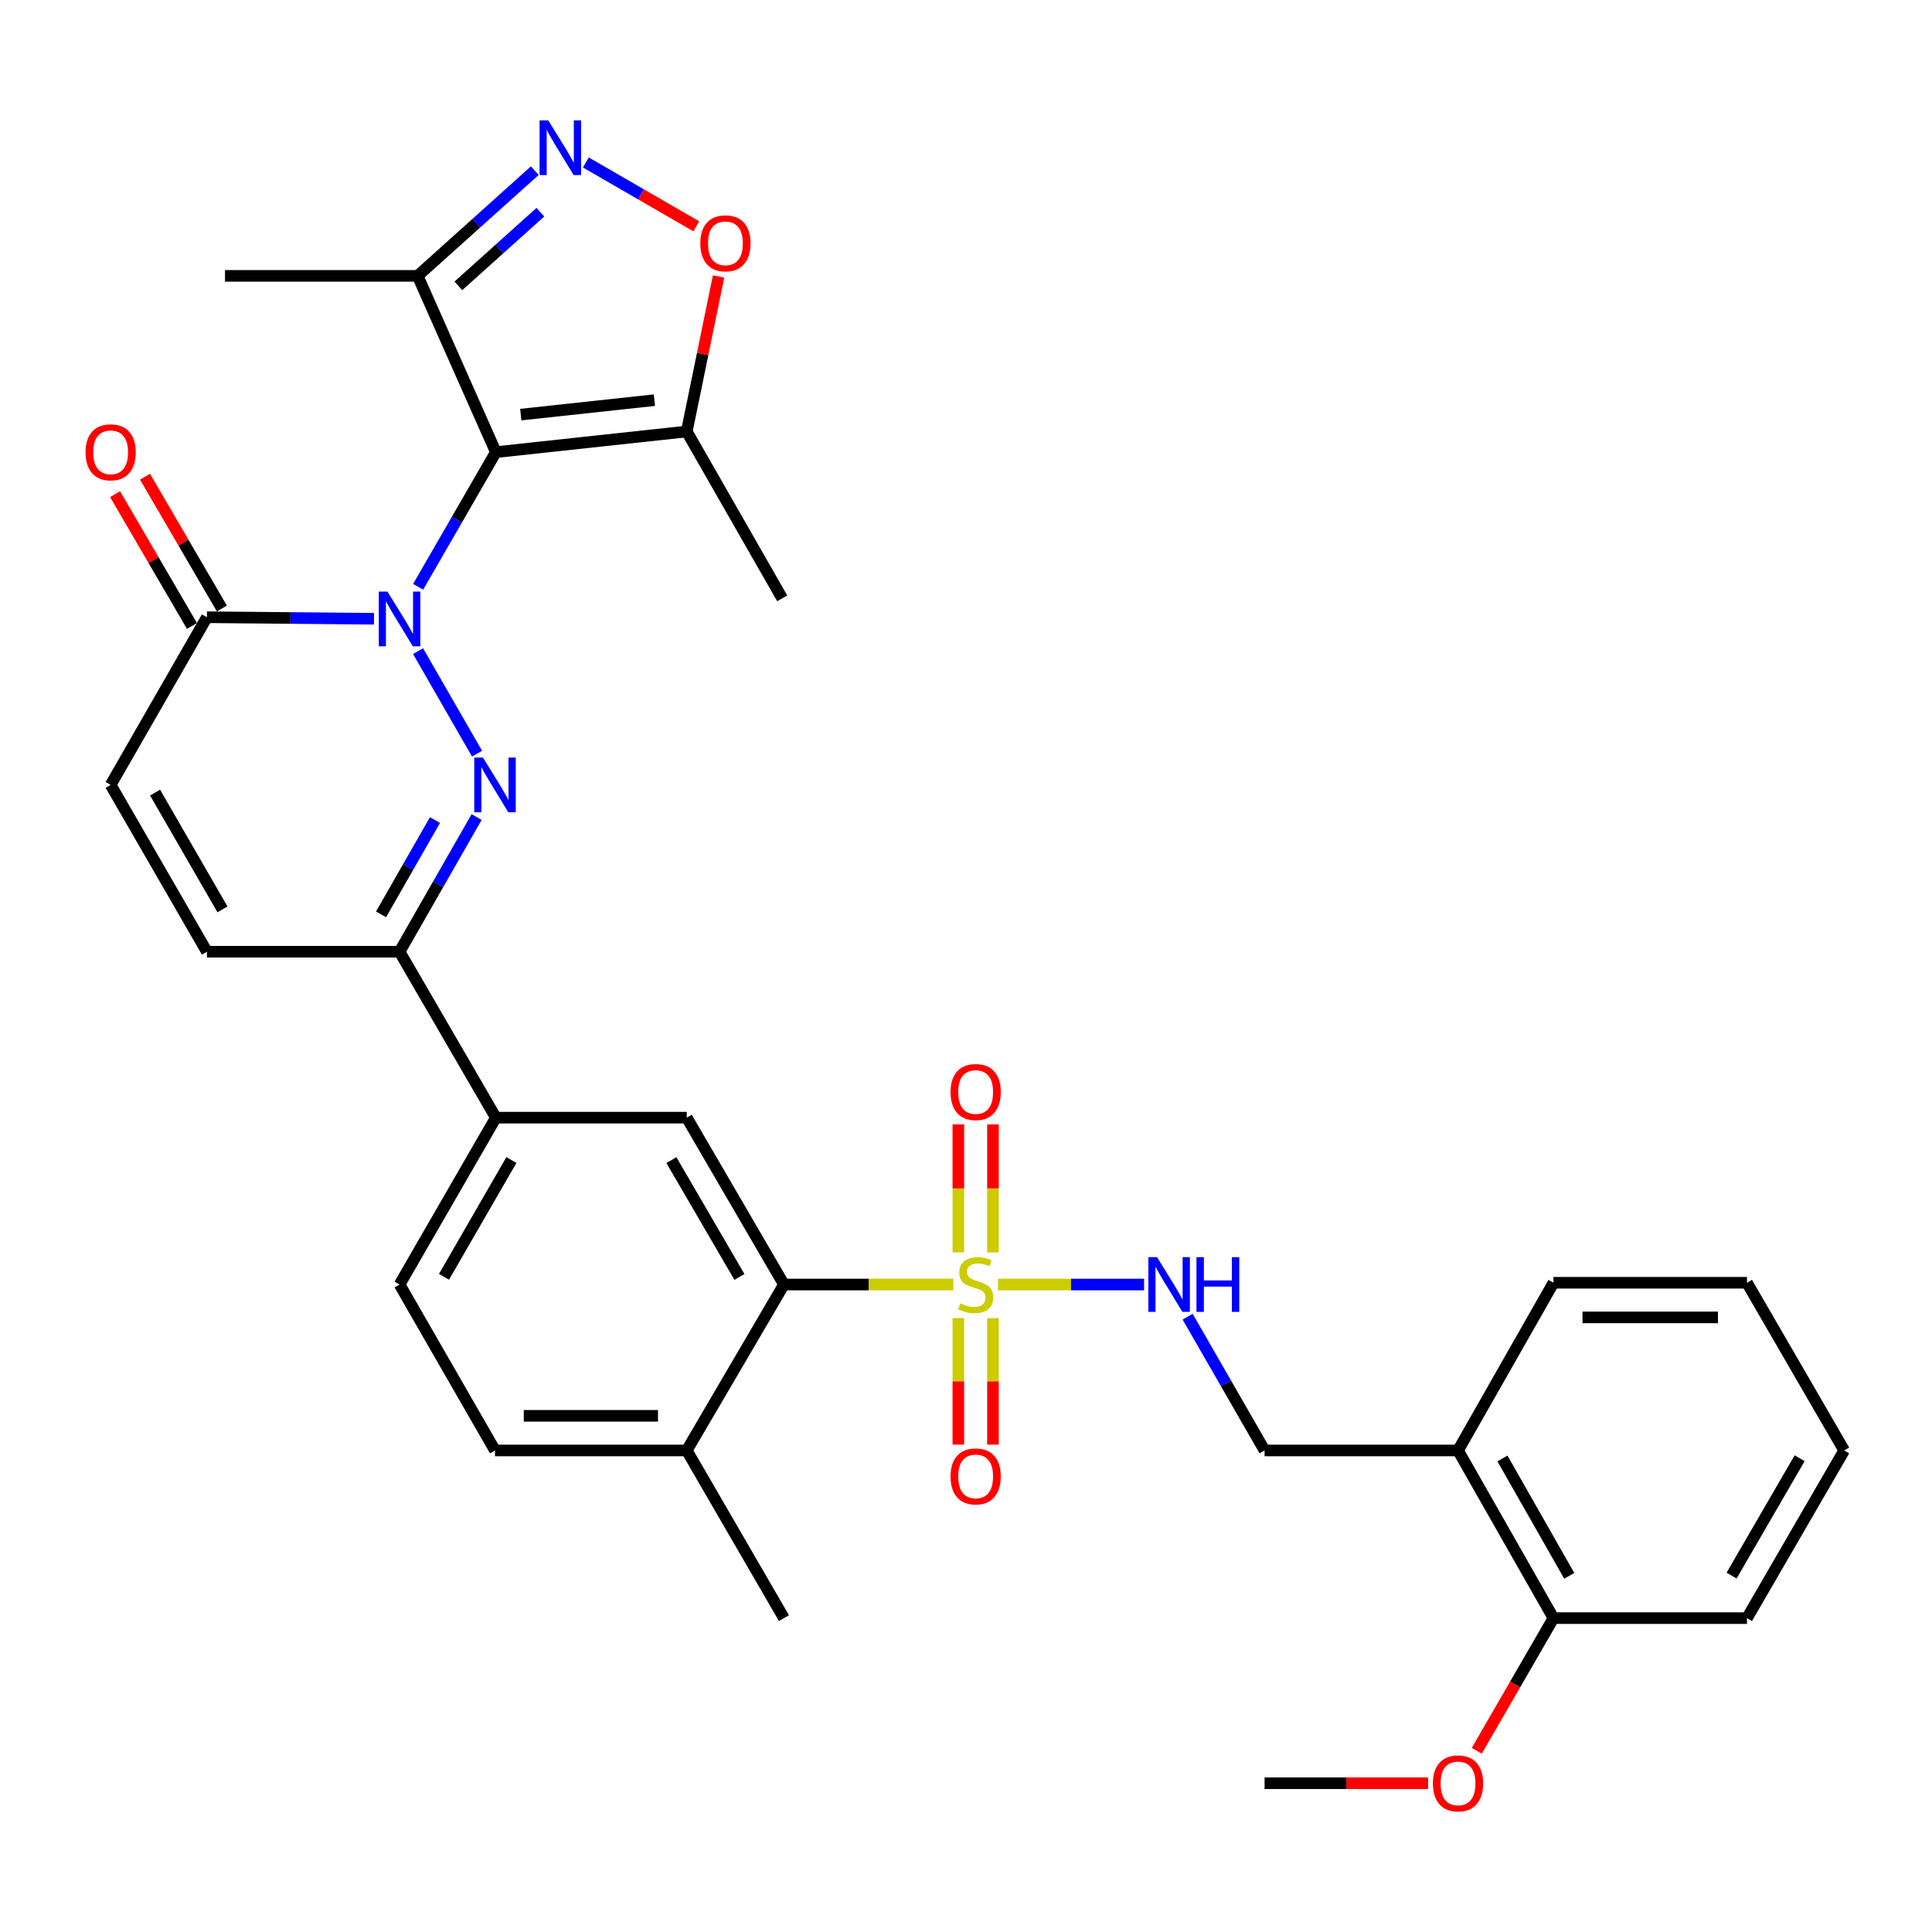 <?xml version='1.0' encoding='iso-8859-1'?>
<svg version='1.1' baseProfile='full'
              xmlns='http://www.w3.org/2000/svg'
                      xmlns:rdkit='http://www.rdkit.org/xml'
                      xmlns:xlink='http://www.w3.org/1999/xlink'
                  xml:space='preserve'
width='1000px' height='1000px' viewBox='0 0 1000 1000'>
<!-- END OF HEADER -->
<rect style='opacity:1.0;fill:#FFFFFF;stroke:none' width='1000' height='1000' x='0' y='0'> </rect>
<path class='bond-0' d='M 216.425,303.731 L 236.539,268.88' style='fill:none;fill-rule:evenodd;stroke:#0000FF;stroke-width:6px;stroke-linecap:butt;stroke-linejoin:miter;stroke-opacity:1' />
<path class='bond-0' d='M 236.539,268.88 L 256.654,234.029' style='fill:none;fill-rule:evenodd;stroke:#000000;stroke-width:6px;stroke-linecap:butt;stroke-linejoin:miter;stroke-opacity:1' />
<path class='bond-1' d='M 216.384,337.021 L 246.921,390.104' style='fill:none;fill-rule:evenodd;stroke:#0000FF;stroke-width:6px;stroke-linecap:butt;stroke-linejoin:miter;stroke-opacity:1' />
<path class='bond-4' d='M 193.58,320.264 L 150.341,319.871' style='fill:none;fill-rule:evenodd;stroke:#0000FF;stroke-width:6px;stroke-linecap:butt;stroke-linejoin:miter;stroke-opacity:1' />
<path class='bond-4' d='M 150.341,319.871 L 107.102,319.478' style='fill:none;fill-rule:evenodd;stroke:#000000;stroke-width:6px;stroke-linecap:butt;stroke-linejoin:miter;stroke-opacity:1' />
<path class='bond-5' d='M 256.654,234.029 L 355.459,223.342' style='fill:none;fill-rule:evenodd;stroke:#000000;stroke-width:6px;stroke-linecap:butt;stroke-linejoin:miter;stroke-opacity:1' />
<path class='bond-5' d='M 269.547,214.601 L 338.711,207.12' style='fill:none;fill-rule:evenodd;stroke:#000000;stroke-width:6px;stroke-linecap:butt;stroke-linejoin:miter;stroke-opacity:1' />
<path class='bond-8' d='M 256.654,234.029 L 216.176,142.794' style='fill:none;fill-rule:evenodd;stroke:#000000;stroke-width:6px;stroke-linecap:butt;stroke-linejoin:miter;stroke-opacity:1' />
<path class='bond-7' d='M 246.692,422.908 L 226.753,457.762' style='fill:none;fill-rule:evenodd;stroke:#0000FF;stroke-width:6px;stroke-linecap:butt;stroke-linejoin:miter;stroke-opacity:1' />
<path class='bond-7' d='M 226.753,457.762 L 206.813,492.616' style='fill:none;fill-rule:evenodd;stroke:#000000;stroke-width:6px;stroke-linecap:butt;stroke-linejoin:miter;stroke-opacity:1' />
<path class='bond-7' d='M 225.149,424.461 L 211.191,448.859' style='fill:none;fill-rule:evenodd;stroke:#0000FF;stroke-width:6px;stroke-linecap:butt;stroke-linejoin:miter;stroke-opacity:1' />
<path class='bond-7' d='M 211.191,448.859 L 197.233,473.257' style='fill:none;fill-rule:evenodd;stroke:#000000;stroke-width:6px;stroke-linecap:butt;stroke-linejoin:miter;stroke-opacity:1' />
<path class='bond-2' d='M 493.441,664.867 L 449.605,664.867' style='fill:none;fill-rule:evenodd;stroke:#CCCC00;stroke-width:6px;stroke-linecap:butt;stroke-linejoin:miter;stroke-opacity:1' />
<path class='bond-2' d='M 449.605,664.867 L 405.768,664.867' style='fill:none;fill-rule:evenodd;stroke:#000000;stroke-width:6px;stroke-linecap:butt;stroke-linejoin:miter;stroke-opacity:1' />
<path class='bond-11' d='M 516.585,664.867 L 554.386,664.867' style='fill:none;fill-rule:evenodd;stroke:#CCCC00;stroke-width:6px;stroke-linecap:butt;stroke-linejoin:miter;stroke-opacity:1' />
<path class='bond-11' d='M 554.386,664.867 L 592.188,664.867' style='fill:none;fill-rule:evenodd;stroke:#0000FF;stroke-width:6px;stroke-linecap:butt;stroke-linejoin:miter;stroke-opacity:1' />
<path class='bond-15' d='M 513.966,648.255 L 513.966,615.124' style='fill:none;fill-rule:evenodd;stroke:#CCCC00;stroke-width:6px;stroke-linecap:butt;stroke-linejoin:miter;stroke-opacity:1' />
<path class='bond-15' d='M 513.966,615.124 L 513.966,581.993' style='fill:none;fill-rule:evenodd;stroke:#FF0000;stroke-width:6px;stroke-linecap:butt;stroke-linejoin:miter;stroke-opacity:1' />
<path class='bond-15' d='M 496.038,648.255 L 496.038,615.124' style='fill:none;fill-rule:evenodd;stroke:#CCCC00;stroke-width:6px;stroke-linecap:butt;stroke-linejoin:miter;stroke-opacity:1' />
<path class='bond-15' d='M 496.038,615.124 L 496.038,581.993' style='fill:none;fill-rule:evenodd;stroke:#FF0000;stroke-width:6px;stroke-linecap:butt;stroke-linejoin:miter;stroke-opacity:1' />
<path class='bond-16' d='M 496.038,682.228 L 496.038,714.981' style='fill:none;fill-rule:evenodd;stroke:#CCCC00;stroke-width:6px;stroke-linecap:butt;stroke-linejoin:miter;stroke-opacity:1' />
<path class='bond-16' d='M 496.038,714.981 L 496.038,747.734' style='fill:none;fill-rule:evenodd;stroke:#FF0000;stroke-width:6px;stroke-linecap:butt;stroke-linejoin:miter;stroke-opacity:1' />
<path class='bond-16' d='M 513.966,682.228 L 513.966,714.981' style='fill:none;fill-rule:evenodd;stroke:#CCCC00;stroke-width:6px;stroke-linecap:butt;stroke-linejoin:miter;stroke-opacity:1' />
<path class='bond-16' d='M 513.966,714.981 L 513.966,747.734' style='fill:none;fill-rule:evenodd;stroke:#FF0000;stroke-width:6px;stroke-linecap:butt;stroke-linejoin:miter;stroke-opacity:1' />
<path class='bond-3' d='M 276.809,88.334 L 246.492,115.564' style='fill:none;fill-rule:evenodd;stroke:#0000FF;stroke-width:6px;stroke-linecap:butt;stroke-linejoin:miter;stroke-opacity:1' />
<path class='bond-3' d='M 246.492,115.564 L 216.176,142.794' style='fill:none;fill-rule:evenodd;stroke:#000000;stroke-width:6px;stroke-linecap:butt;stroke-linejoin:miter;stroke-opacity:1' />
<path class='bond-3' d='M 279.694,109.841 L 258.472,128.902' style='fill:none;fill-rule:evenodd;stroke:#0000FF;stroke-width:6px;stroke-linecap:butt;stroke-linejoin:miter;stroke-opacity:1' />
<path class='bond-3' d='M 258.472,128.902 L 237.251,147.963' style='fill:none;fill-rule:evenodd;stroke:#000000;stroke-width:6px;stroke-linecap:butt;stroke-linejoin:miter;stroke-opacity:1' />
<path class='bond-34' d='M 303.238,84.095 L 331.816,100.617' style='fill:none;fill-rule:evenodd;stroke:#0000FF;stroke-width:6px;stroke-linecap:butt;stroke-linejoin:miter;stroke-opacity:1' />
<path class='bond-34' d='M 331.816,100.617 L 360.393,117.139' style='fill:none;fill-rule:evenodd;stroke:#FF0000;stroke-width:6px;stroke-linecap:butt;stroke-linejoin:miter;stroke-opacity:1' />
<path class='bond-12' d='M 107.102,319.478 L 57.271,406.261' style='fill:none;fill-rule:evenodd;stroke:#000000;stroke-width:6px;stroke-linecap:butt;stroke-linejoin:miter;stroke-opacity:1' />
<path class='bond-20' d='M 114.845,314.962 L 94.955,280.854' style='fill:none;fill-rule:evenodd;stroke:#000000;stroke-width:6px;stroke-linecap:butt;stroke-linejoin:miter;stroke-opacity:1' />
<path class='bond-20' d='M 94.955,280.854 L 75.064,246.746' style='fill:none;fill-rule:evenodd;stroke:#FF0000;stroke-width:6px;stroke-linecap:butt;stroke-linejoin:miter;stroke-opacity:1' />
<path class='bond-20' d='M 99.358,323.993 L 79.467,289.886' style='fill:none;fill-rule:evenodd;stroke:#000000;stroke-width:6px;stroke-linecap:butt;stroke-linejoin:miter;stroke-opacity:1' />
<path class='bond-20' d='M 79.467,289.886 L 59.577,255.778' style='fill:none;fill-rule:evenodd;stroke:#FF0000;stroke-width:6px;stroke-linecap:butt;stroke-linejoin:miter;stroke-opacity:1' />
<path class='bond-9' d='M 355.459,223.342 L 363.698,183.225' style='fill:none;fill-rule:evenodd;stroke:#000000;stroke-width:6px;stroke-linecap:butt;stroke-linejoin:miter;stroke-opacity:1' />
<path class='bond-9' d='M 363.698,183.225 L 371.937,143.109' style='fill:none;fill-rule:evenodd;stroke:#FF0000;stroke-width:6px;stroke-linecap:butt;stroke-linejoin:miter;stroke-opacity:1' />
<path class='bond-25' d='M 355.459,223.342 L 404.872,309.707' style='fill:none;fill-rule:evenodd;stroke:#000000;stroke-width:6px;stroke-linecap:butt;stroke-linejoin:miter;stroke-opacity:1' />
<path class='bond-6' d='M 405.768,664.867 L 355.459,578.503' style='fill:none;fill-rule:evenodd;stroke:#000000;stroke-width:6px;stroke-linecap:butt;stroke-linejoin:miter;stroke-opacity:1' />
<path class='bond-6' d='M 382.73,660.937 L 347.514,600.481' style='fill:none;fill-rule:evenodd;stroke:#000000;stroke-width:6px;stroke-linecap:butt;stroke-linejoin:miter;stroke-opacity:1' />
<path class='bond-35' d='M 405.768,664.867 L 355.459,750.754' style='fill:none;fill-rule:evenodd;stroke:#000000;stroke-width:6px;stroke-linecap:butt;stroke-linejoin:miter;stroke-opacity:1' />
<path class='bond-14' d='M 206.813,492.616 L 256.654,578.503' style='fill:none;fill-rule:evenodd;stroke:#000000;stroke-width:6px;stroke-linecap:butt;stroke-linejoin:miter;stroke-opacity:1' />
<path class='bond-33' d='M 206.813,492.616 L 107.102,492.616' style='fill:none;fill-rule:evenodd;stroke:#000000;stroke-width:6px;stroke-linecap:butt;stroke-linejoin:miter;stroke-opacity:1' />
<path class='bond-26' d='M 216.176,142.794 L 116.454,142.794' style='fill:none;fill-rule:evenodd;stroke:#000000;stroke-width:6px;stroke-linecap:butt;stroke-linejoin:miter;stroke-opacity:1' />
<path class='bond-10' d='M 355.459,578.503 L 256.654,578.503' style='fill:none;fill-rule:evenodd;stroke:#000000;stroke-width:6px;stroke-linecap:butt;stroke-linejoin:miter;stroke-opacity:1' />
<path class='bond-19' d='M 614.711,681.504 L 634.628,716.129' style='fill:none;fill-rule:evenodd;stroke:#0000FF;stroke-width:6px;stroke-linecap:butt;stroke-linejoin:miter;stroke-opacity:1' />
<path class='bond-19' d='M 634.628,716.129 L 654.544,750.754' style='fill:none;fill-rule:evenodd;stroke:#000000;stroke-width:6px;stroke-linecap:butt;stroke-linejoin:miter;stroke-opacity:1' />
<path class='bond-13' d='M 57.271,406.261 L 107.102,492.616' style='fill:none;fill-rule:evenodd;stroke:#000000;stroke-width:6px;stroke-linecap:butt;stroke-linejoin:miter;stroke-opacity:1' />
<path class='bond-13' d='M 80.274,410.253 L 115.155,470.702' style='fill:none;fill-rule:evenodd;stroke:#000000;stroke-width:6px;stroke-linecap:butt;stroke-linejoin:miter;stroke-opacity:1' />
<path class='bond-21' d='M 256.654,578.503 L 206.813,664.867' style='fill:none;fill-rule:evenodd;stroke:#000000;stroke-width:6px;stroke-linecap:butt;stroke-linejoin:miter;stroke-opacity:1' />
<path class='bond-21' d='M 264.706,600.419 L 229.817,660.874' style='fill:none;fill-rule:evenodd;stroke:#000000;stroke-width:6px;stroke-linecap:butt;stroke-linejoin:miter;stroke-opacity:1' />
<path class='bond-17' d='M 754.674,750.754 L 654.544,750.754' style='fill:none;fill-rule:evenodd;stroke:#000000;stroke-width:6px;stroke-linecap:butt;stroke-linejoin:miter;stroke-opacity:1' />
<path class='bond-22' d='M 754.674,750.754 L 804.077,837.538' style='fill:none;fill-rule:evenodd;stroke:#000000;stroke-width:6px;stroke-linecap:butt;stroke-linejoin:miter;stroke-opacity:1' />
<path class='bond-22' d='M 777.665,754.902 L 812.247,815.65' style='fill:none;fill-rule:evenodd;stroke:#000000;stroke-width:6px;stroke-linecap:butt;stroke-linejoin:miter;stroke-opacity:1' />
<path class='bond-27' d='M 754.674,750.754 L 804.077,663.951' style='fill:none;fill-rule:evenodd;stroke:#000000;stroke-width:6px;stroke-linecap:butt;stroke-linejoin:miter;stroke-opacity:1' />
<path class='bond-18' d='M 355.459,750.754 L 256.216,750.754' style='fill:none;fill-rule:evenodd;stroke:#000000;stroke-width:6px;stroke-linecap:butt;stroke-linejoin:miter;stroke-opacity:1' />
<path class='bond-18' d='M 340.573,732.826 L 271.102,732.826' style='fill:none;fill-rule:evenodd;stroke:#000000;stroke-width:6px;stroke-linecap:butt;stroke-linejoin:miter;stroke-opacity:1' />
<path class='bond-28' d='M 355.459,750.754 L 405.768,837.538' style='fill:none;fill-rule:evenodd;stroke:#000000;stroke-width:6px;stroke-linecap:butt;stroke-linejoin:miter;stroke-opacity:1' />
<path class='bond-23' d='M 206.813,664.867 L 256.216,750.754' style='fill:none;fill-rule:evenodd;stroke:#000000;stroke-width:6px;stroke-linecap:butt;stroke-linejoin:miter;stroke-opacity:1' />
<path class='bond-24' d='M 804.077,837.538 L 784.228,871.873' style='fill:none;fill-rule:evenodd;stroke:#000000;stroke-width:6px;stroke-linecap:butt;stroke-linejoin:miter;stroke-opacity:1' />
<path class='bond-24' d='M 784.228,871.873 L 764.379,906.208' style='fill:none;fill-rule:evenodd;stroke:#FF0000;stroke-width:6px;stroke-linecap:butt;stroke-linejoin:miter;stroke-opacity:1' />
<path class='bond-29' d='M 804.077,837.538 L 904.236,837.538' style='fill:none;fill-rule:evenodd;stroke:#000000;stroke-width:6px;stroke-linecap:butt;stroke-linejoin:miter;stroke-opacity:1' />
<path class='bond-30' d='M 739.171,922.996 L 696.858,922.996' style='fill:none;fill-rule:evenodd;stroke:#FF0000;stroke-width:6px;stroke-linecap:butt;stroke-linejoin:miter;stroke-opacity:1' />
<path class='bond-30' d='M 696.858,922.996 L 654.544,922.996' style='fill:none;fill-rule:evenodd;stroke:#000000;stroke-width:6px;stroke-linecap:butt;stroke-linejoin:miter;stroke-opacity:1' />
<path class='bond-31' d='M 804.077,663.951 L 904.236,663.951' style='fill:none;fill-rule:evenodd;stroke:#000000;stroke-width:6px;stroke-linecap:butt;stroke-linejoin:miter;stroke-opacity:1' />
<path class='bond-31' d='M 819.101,681.879 L 889.213,681.879' style='fill:none;fill-rule:evenodd;stroke:#000000;stroke-width:6px;stroke-linecap:butt;stroke-linejoin:miter;stroke-opacity:1' />
<path class='bond-36' d='M 904.236,837.538 L 954.545,750.754' style='fill:none;fill-rule:evenodd;stroke:#000000;stroke-width:6px;stroke-linecap:butt;stroke-linejoin:miter;stroke-opacity:1' />
<path class='bond-36' d='M 896.272,815.528 L 931.489,754.78' style='fill:none;fill-rule:evenodd;stroke:#000000;stroke-width:6px;stroke-linecap:butt;stroke-linejoin:miter;stroke-opacity:1' />
<path class='bond-32' d='M 904.236,663.951 L 954.545,750.754' style='fill:none;fill-rule:evenodd;stroke:#000000;stroke-width:6px;stroke-linecap:butt;stroke-linejoin:miter;stroke-opacity:1' />
<path  class='atom-0' d='M 200.553 306.224
L 209.833 321.224
Q 210.753 322.704, 212.233 325.384
Q 213.713 328.064, 213.793 328.224
L 213.793 306.224
L 217.553 306.224
L 217.553 334.544
L 213.673 334.544
L 203.713 318.144
Q 202.553 316.224, 201.313 314.024
Q 200.113 311.824, 199.753 311.144
L 199.753 334.544
L 196.073 334.544
L 196.073 306.224
L 200.553 306.224
' fill='#0000FF'/>
<path  class='atom-2' d='M 249.956 392.101
L 259.236 407.101
Q 260.156 408.581, 261.636 411.261
Q 263.116 413.941, 263.196 414.101
L 263.196 392.101
L 266.956 392.101
L 266.956 420.421
L 263.076 420.421
L 253.116 404.021
Q 251.956 402.101, 250.716 399.901
Q 249.516 397.701, 249.156 397.021
L 249.156 420.421
L 245.476 420.421
L 245.476 392.101
L 249.956 392.101
' fill='#0000FF'/>
<path  class='atom-3' d='M 497.002 674.587
Q 497.322 674.707, 498.642 675.267
Q 499.962 675.827, 501.402 676.187
Q 502.882 676.507, 504.322 676.507
Q 507.002 676.507, 508.562 675.227
Q 510.122 673.907, 510.122 671.627
Q 510.122 670.067, 509.322 669.107
Q 508.562 668.147, 507.362 667.627
Q 506.162 667.107, 504.162 666.507
Q 501.642 665.747, 500.122 665.027
Q 498.642 664.307, 497.562 662.787
Q 496.522 661.267, 496.522 658.707
Q 496.522 655.147, 498.922 652.947
Q 501.362 650.747, 506.162 650.747
Q 509.442 650.747, 513.162 652.307
L 512.242 655.387
Q 508.842 653.987, 506.282 653.987
Q 503.522 653.987, 502.002 655.147
Q 500.482 656.267, 500.522 658.227
Q 500.522 659.747, 501.282 660.667
Q 502.082 661.587, 503.202 662.107
Q 504.362 662.627, 506.282 663.227
Q 508.842 664.027, 510.362 664.827
Q 511.882 665.627, 512.962 667.267
Q 514.082 668.867, 514.082 671.627
Q 514.082 675.547, 511.442 677.667
Q 508.842 679.747, 504.482 679.747
Q 501.962 679.747, 500.042 679.187
Q 498.162 678.667, 495.922 677.747
L 497.002 674.587
' fill='#CCCC00'/>
<path  class='atom-4' d='M 283.771 62.299
L 293.051 77.299
Q 293.971 78.779, 295.451 81.459
Q 296.931 84.139, 297.011 84.299
L 297.011 62.299
L 300.771 62.299
L 300.771 90.619
L 296.891 90.619
L 286.931 74.219
Q 285.771 72.299, 284.531 70.099
Q 283.331 67.899, 282.971 67.219
L 282.971 90.619
L 279.291 90.619
L 279.291 62.299
L 283.771 62.299
' fill='#0000FF'/>
<path  class='atom-10' d='M 362.479 125.941
Q 362.479 119.141, 365.839 115.341
Q 369.199 111.541, 375.479 111.541
Q 381.759 111.541, 385.119 115.341
Q 388.479 119.141, 388.479 125.941
Q 388.479 132.821, 385.079 136.741
Q 381.679 140.621, 375.479 140.621
Q 369.239 140.621, 365.839 136.741
Q 362.479 132.861, 362.479 125.941
M 375.479 137.421
Q 379.799 137.421, 382.119 134.541
Q 384.479 131.621, 384.479 125.941
Q 384.479 120.381, 382.119 117.581
Q 379.799 114.741, 375.479 114.741
Q 371.159 114.741, 368.799 117.541
Q 366.479 120.341, 366.479 125.941
Q 366.479 131.661, 368.799 134.541
Q 371.159 137.421, 375.479 137.421
' fill='#FF0000'/>
<path  class='atom-12' d='M 598.882 650.707
L 608.162 665.707
Q 609.082 667.187, 610.562 669.867
Q 612.042 672.547, 612.122 672.707
L 612.122 650.707
L 615.882 650.707
L 615.882 679.027
L 612.002 679.027
L 602.042 662.627
Q 600.882 660.707, 599.642 658.507
Q 598.442 656.307, 598.082 655.627
L 598.082 679.027
L 594.402 679.027
L 594.402 650.707
L 598.882 650.707
' fill='#0000FF'/>
<path  class='atom-12' d='M 619.282 650.707
L 623.122 650.707
L 623.122 662.747
L 637.602 662.747
L 637.602 650.707
L 641.442 650.707
L 641.442 679.027
L 637.602 679.027
L 637.602 665.947
L 623.122 665.947
L 623.122 679.027
L 619.282 679.027
L 619.282 650.707
' fill='#0000FF'/>
<path  class='atom-16' d='M 492.002 565.236
Q 492.002 558.436, 495.362 554.636
Q 498.722 550.836, 505.002 550.836
Q 511.282 550.836, 514.642 554.636
Q 518.002 558.436, 518.002 565.236
Q 518.002 572.116, 514.602 576.036
Q 511.202 579.916, 505.002 579.916
Q 498.762 579.916, 495.362 576.036
Q 492.002 572.156, 492.002 565.236
M 505.002 576.716
Q 509.322 576.716, 511.642 573.836
Q 514.002 570.916, 514.002 565.236
Q 514.002 559.676, 511.642 556.876
Q 509.322 554.036, 505.002 554.036
Q 500.682 554.036, 498.322 556.836
Q 496.002 559.636, 496.002 565.236
Q 496.002 570.956, 498.322 573.836
Q 500.682 576.716, 505.002 576.716
' fill='#FF0000'/>
<path  class='atom-17' d='M 492.002 764.181
Q 492.002 757.381, 495.362 753.581
Q 498.722 749.781, 505.002 749.781
Q 511.282 749.781, 514.642 753.581
Q 518.002 757.381, 518.002 764.181
Q 518.002 771.061, 514.602 774.981
Q 511.202 778.861, 505.002 778.861
Q 498.762 778.861, 495.362 774.981
Q 492.002 771.101, 492.002 764.181
M 505.002 775.661
Q 509.322 775.661, 511.642 772.781
Q 514.002 769.861, 514.002 764.181
Q 514.002 758.621, 511.642 755.821
Q 509.322 752.981, 505.002 752.981
Q 500.682 752.981, 498.322 755.781
Q 496.002 758.581, 496.002 764.181
Q 496.002 769.901, 498.322 772.781
Q 500.682 775.661, 505.002 775.661
' fill='#FF0000'/>
<path  class='atom-21' d='M 44.271 234.109
Q 44.271 227.309, 47.631 223.509
Q 50.991 219.709, 57.271 219.709
Q 63.551 219.709, 66.911 223.509
Q 70.271 227.309, 70.271 234.109
Q 70.271 240.989, 66.871 244.909
Q 63.471 248.789, 57.271 248.789
Q 51.031 248.789, 47.631 244.909
Q 44.271 241.029, 44.271 234.109
M 57.271 245.589
Q 61.591 245.589, 63.911 242.709
Q 66.271 239.789, 66.271 234.109
Q 66.271 228.549, 63.911 225.749
Q 61.591 222.909, 57.271 222.909
Q 52.951 222.909, 50.591 225.709
Q 48.271 228.509, 48.271 234.109
Q 48.271 239.829, 50.591 242.709
Q 52.951 245.589, 57.271 245.589
' fill='#FF0000'/>
<path  class='atom-25' d='M 741.674 923.076
Q 741.674 916.276, 745.034 912.476
Q 748.394 908.676, 754.674 908.676
Q 760.954 908.676, 764.314 912.476
Q 767.674 916.276, 767.674 923.076
Q 767.674 929.956, 764.274 933.876
Q 760.874 937.756, 754.674 937.756
Q 748.434 937.756, 745.034 933.876
Q 741.674 929.996, 741.674 923.076
M 754.674 934.556
Q 758.994 934.556, 761.314 931.676
Q 763.674 928.756, 763.674 923.076
Q 763.674 917.516, 761.314 914.716
Q 758.994 911.876, 754.674 911.876
Q 750.354 911.876, 747.994 914.676
Q 745.674 917.476, 745.674 923.076
Q 745.674 928.796, 747.994 931.676
Q 750.354 934.556, 754.674 934.556
' fill='#FF0000'/>
</svg>
